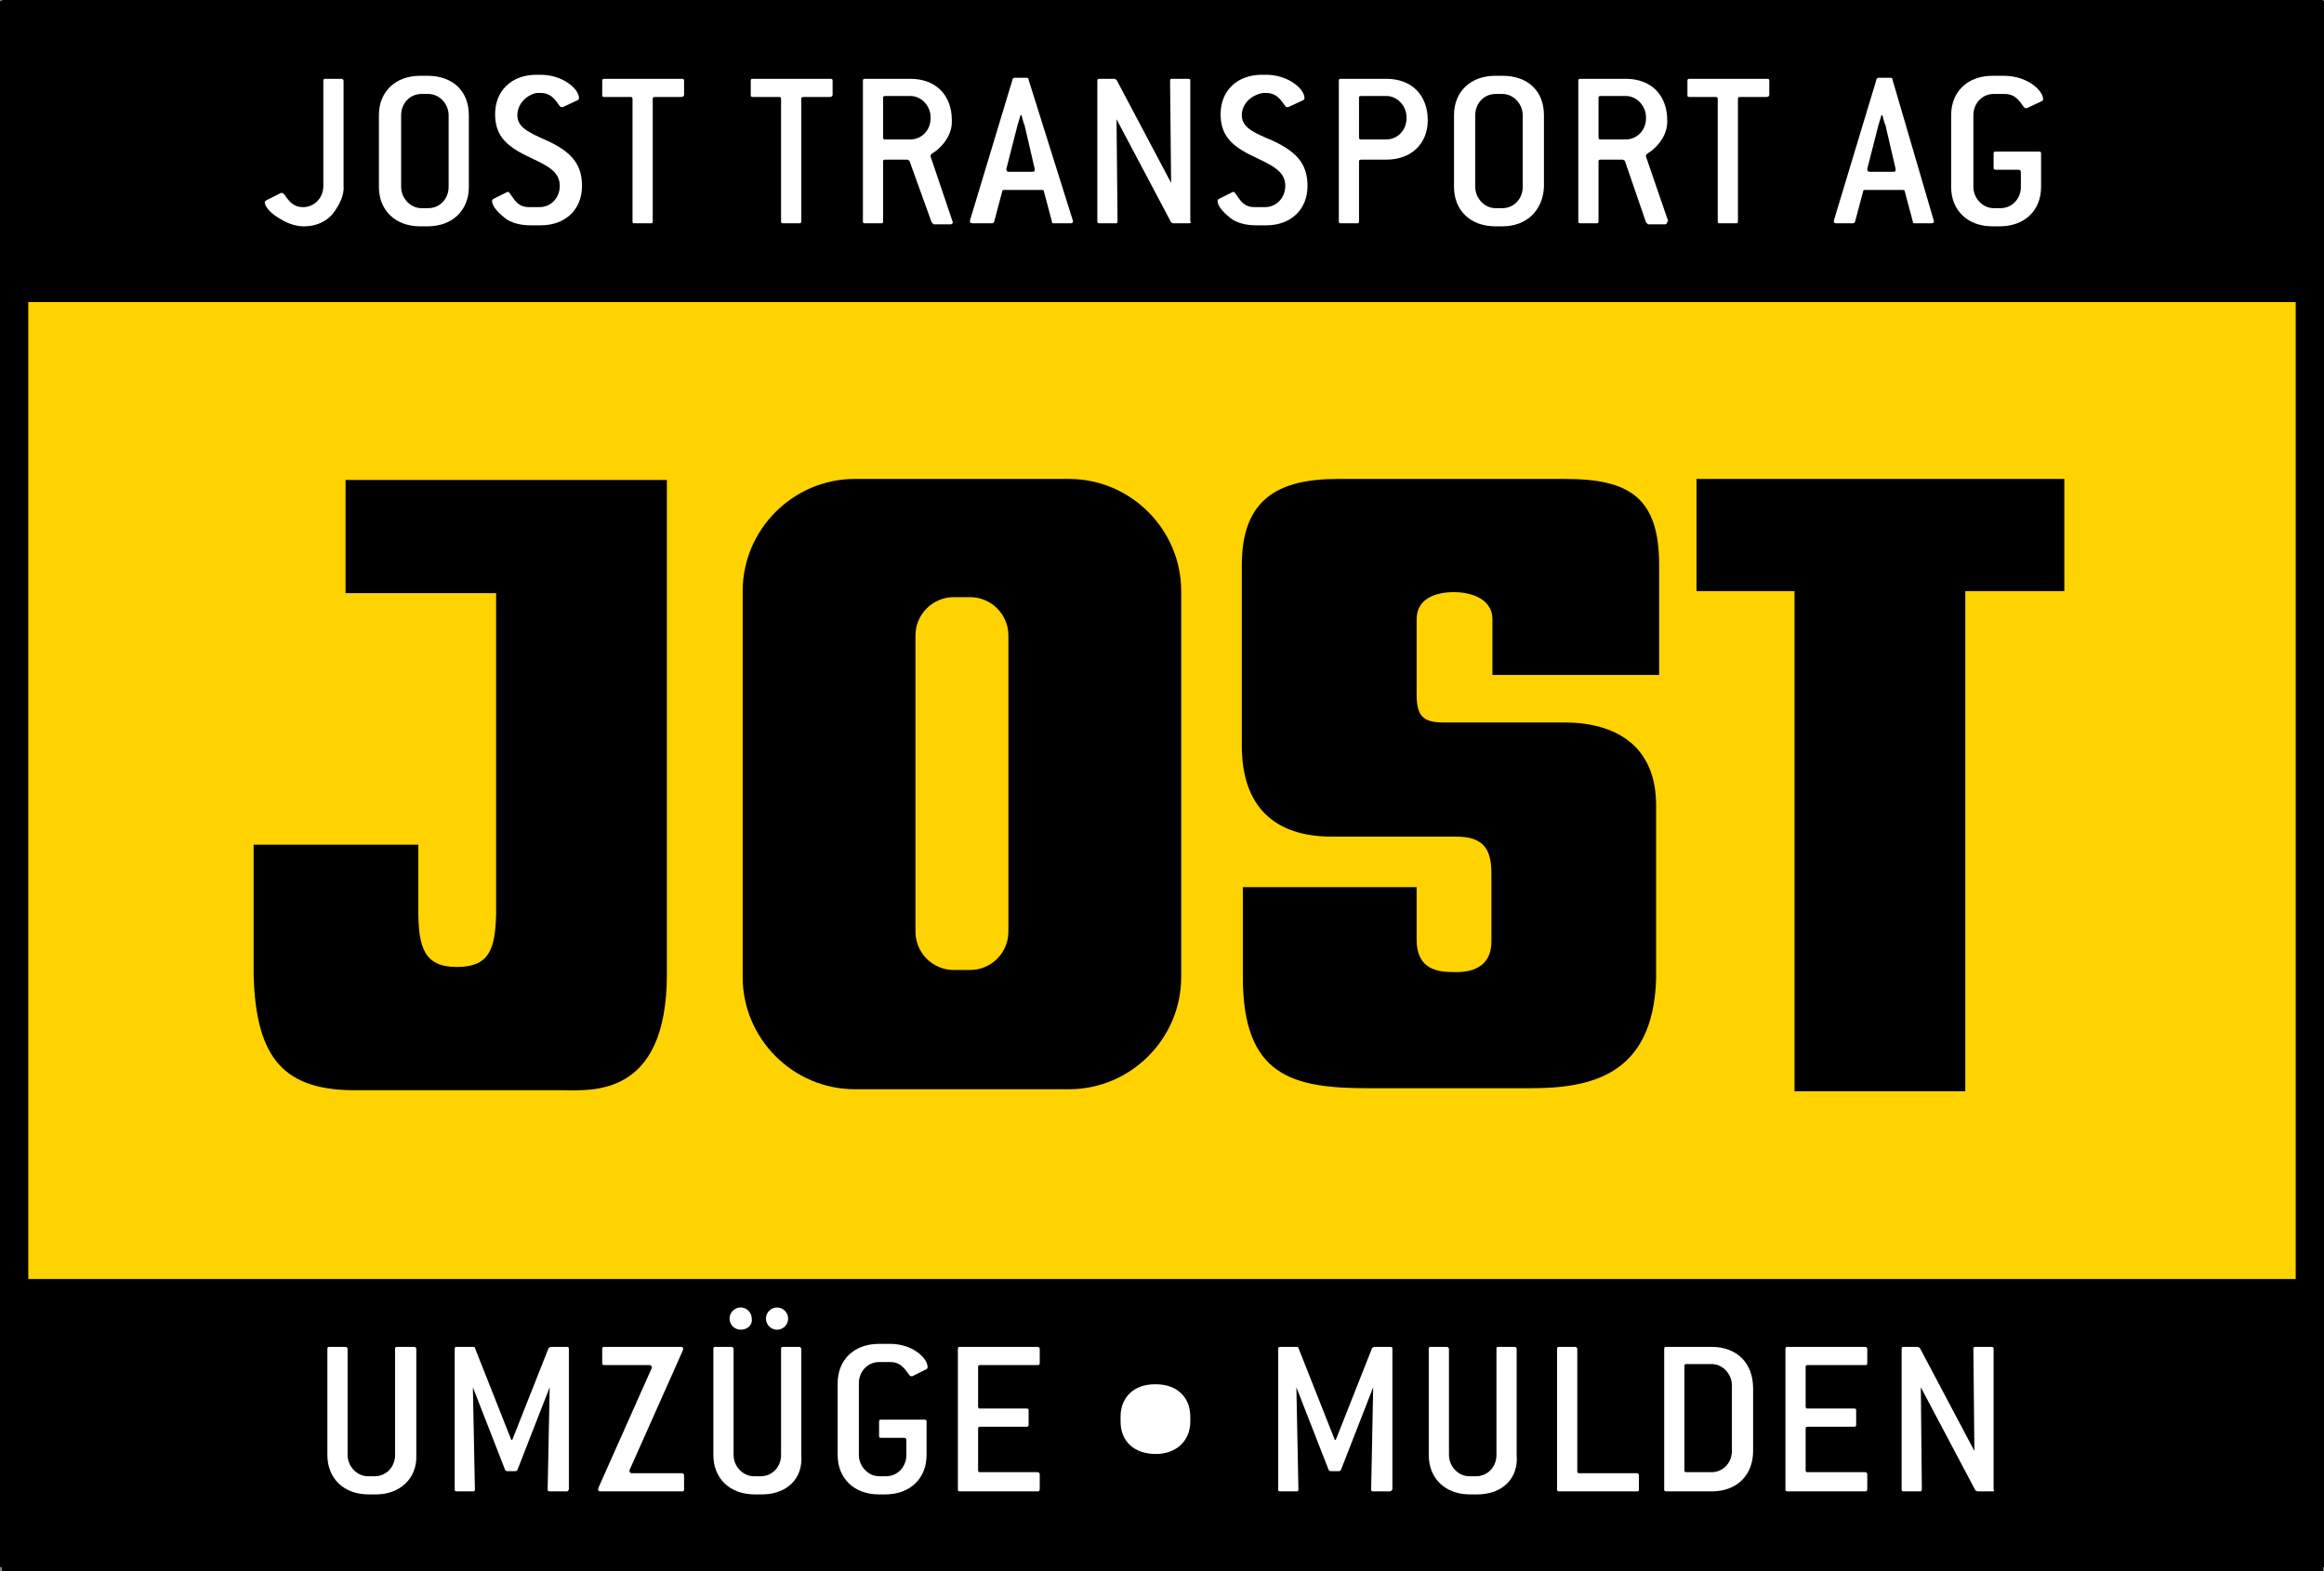 <?xml version="1.0" encoding="utf-8"?>
<!-- Generator: Adobe Illustrator 16.0.4, SVG Export Plug-In . SVG Version: 6.00 Build 0)  -->
<!DOCTYPE svg PUBLIC "-//W3C//DTD SVG 1.1//EN" "http://www.w3.org/Graphics/SVG/1.1/DTD/svg11.dtd">
<svg version="1.1" id="Ebene_1" xmlns:serif="http://www.serif.com/"
	 xmlns="http://www.w3.org/2000/svg" xmlns:xlink="http://www.w3.org/1999/xlink" x="0px" y="0px" width="1000px"
	 height="676.086px" viewBox="0 160.87 1000 676.086" enable-background="new 0 160.87 1000 676.086" xml:space="preserve">
<rect x="0" y="160.87" width="1000" height="676.086" fill="#808080" stroke="none"/>
<rect x="0.87" y="160.87" width="998.696" height="130"/>
<rect x="0.87" y="706.956" width="998.696" height="130"/>
<rect x="0.87" y="290.87" fill="#FFD300" width="998.696" height="420.348"/>
<path d="M642.174,451.305h71.739v-47.392c0-29.13-13.044-36.957-40.435-36.957h-97.826c-25.652,0-41.305,8.696-41.305,36.957v77.826
	c0,26.087,13.913,39.13,38.695,39.13h53.479c10.87,0,15.218,4.349,15.218,15.652v29.565c0,11.305-9.131,13.479-16.957,13.044
	c-8.261,0-15.217-2.609-15.217-13.913v-22.609h-74.783v38.696c0,42.608,21.305,47.826,53.913,47.826h69.565
	c25.218,0,53.044-4.783,54.348-46.957v-74.782c0-25.652-17.391-35.652-39.565-35.652h-52.174c-9.13,0-11.304-3.479-11.304-12.174
	v-32.174c0-10.435,10.869-11.739,16.087-11.739c5.217,0,16.521,1.739,16.521,11.739V451.305"/>
<path d="M888.261,366.957v48.261h-42.608v215.217h-73.479V415.217H730v-48.261H888.261"/>
<path d="M367.826,366.957H460c26.521,0,48.261,21.739,48.261,48.261v166.087c0,26.521-21.739,48.261-48.261,48.261h-92.174
	c-26.521,0-48.261-21.739-48.261-48.261V415.217C319.565,388.696,341.305,366.957,367.826,366.957"/>
<path fill="#FFD300" d="M410.435,417.826h6.957c9.13,0,16.521,7.392,16.521,16.521v127.392c0,9.13-7.392,16.521-16.521,16.521
	h-6.957c-9.13,0-16.521-7.392-16.521-16.521V434.348C393.913,425.218,401.305,417.826,410.435,417.826z"/>
<path d="M286.957,366.957V580c0,53.479-32.609,50-45.217,50h-87.392c-31.739,0.435-44.348-13.044-45.217-50v-55.652H180v28.261
	c0,16.087,2.609,24.348,16.521,24.348c13.913,0,16.522-7.391,16.957-22.608V416.087h-64.783v-48.696h138.261"/>
<path fill="#FFFFFF" d="M143.043,253.043c-3.043,3.478-7.391,5.217-12.174,5.217c-3.043,0-6.522-0.87-10-3.043
	c-4.783-2.608-6.957-5.652-6.957-7.391c0-0.435,0.435-0.435,0.87-0.87l6.087-3.043h0.435c0.435,0,0.435,0,0.87,0.435
	c2.174,3.043,3.913,5.652,8.261,5.652c4.783,0,8.696-3.913,8.696-9.13v-45.217c0-0.87,0.435-0.87,0.87-0.87h6.957
	c0.435,0,0.87,0.435,0.87,0.87v44.782C148.261,244.783,146.087,249.13,143.043,253.043"/>
<path fill="#FFFFFF" d="M193.043,210.435c0-4.782-3.913-9.13-8.696-9.13h-3.043c-4.783,0-8.695,3.913-8.695,9.13v30.87
	c0,4.783,3.913,9.13,8.695,9.13h3.043c4.783,0,8.696-3.913,8.696-9.13V210.435 M183.913,258.261h-3.043
	c-10.87,0-17.826-6.957-17.826-16.957v-30.87c0-10,6.957-16.956,17.826-16.956h3.043c10.87,0,17.826,6.521,17.826,16.956v30.87
	C201.739,251.304,194.783,258.261,183.913,258.261z"/>
<path fill="#FFFFFF" d="M222.609,210.435c0,5.218,4.782,7.392,12.608,10.87c10.435,4.783,15.217,10,15.217,19.565
	c0,10-6.956,16.957-17.826,16.957h-4.348c-4.782,0-8.695-1.305-10.87-3.043c-3.913-3.043-5.652-5.652-5.652-7.392
	c0-0.435,0-0.435,0.435-0.87l6.087-3.043h0.435c0.435,0,0.435,0.435,0.87,0.869c2.174,3.043,3.478,5.652,8.261,5.652h4.348
	c4.783,0,8.696-3.913,8.696-9.13c0-5.652-4.348-8.261-11.739-11.739c-10.435-4.783-16.087-9.13-16.087-19.13
	s6.957-16.957,17.826-16.957h1.739c9.565,0,16.521,6.087,16.521,10c0,0.435,0,0.435-0.435,0.87l-6.522,3.043h-0.435
	c-0.435,0-0.435,0-0.87-0.435c-2.174-3.043-3.913-5.652-8.261-5.652h-1.739C226.521,201.739,222.609,205.652,222.609,210.435"/>
<path fill="#FFFFFF" d="M293.043,202.609h-11.304c-0.87,0-0.87,0.435-0.87,0.87v52.608c0,0.87-0.435,0.87-0.87,0.87h-6.957
	c-0.87,0-0.87-0.435-0.87-0.87v-52.608c0-0.87-0.435-0.87-0.87-0.87H260c-0.87,0-0.87-0.435-0.87-0.87v-6.087
	c0-0.87,0.435-0.87,0.87-0.87h33.478c0.87,0,0.87,0.435,0.87,0.87v6.087C294.348,202.174,293.913,202.609,293.043,202.609"/>
<path fill="#FFFFFF" d="M356.957,202.609h-11.305c-0.87,0-0.87,0.435-0.87,0.87v52.608c0,0.87-0.435,0.87-0.869,0.87h-6.956
	c-0.87,0-0.87-0.435-0.87-0.87v-52.608c0-0.87-0.435-0.87-0.869-0.87h-11.305c-0.87,0-0.87-0.435-0.87-0.87v-6.087
	c0-0.87,0.436-0.87,0.87-0.87h33.479c0.869,0,0.869,0.435,0.869,0.87v6.087C358.261,202.174,357.826,202.609,356.957,202.609"/>
<path fill="#FFFFFF" d="M400.435,211.304c0-4.783-3.913-9.13-8.695-9.13h-10.87c-0.869,0-0.869,0.435-0.869,0.87V220
	c0,0.87,0.435,0.87,0.869,0.87h10.87c4.782,0,8.695-3.913,8.695-9.13V211.304 M410,256.521c0,0.435-0.435,0.87-0.869,0.87h-7.392
	l-0.87-0.87L391.305,230l-0.87-0.435h-9.565C380,229.565,380,230,380,230.435v25.652c0,0.87-0.435,0.87-0.869,0.87h-6.957
	c-0.869,0-0.869-0.435-0.869-0.87v-60.435c0-0.87,0.435-0.87,0.869-0.87h19.565c10.869,0,17.826,6.957,17.826,17.826v0.87
	c0,3.478-1.739,7.826-5.652,11.304c-1.739,1.739-3.479,2.174-3.479,3.043v0.435L410,256.521z"/>
<path fill="#FFFFFF" d="M440.869,214.783c-0.435-0.87-0.869-2.609-1.304-4.348h-0.435l-1.305,4.348l-4.783,18.696v0.435
	c0,0.435,0.436,0.87,0.87,0.87h10.435c0.87,0,0.87-0.435,0.87-0.87v-0.435L440.869,214.783 M461.739,256.087
	c0,0.435-0.435,0.87-0.87,0.87h-7.391c-0.436,0-0.87,0-0.87-0.87l-3.478-13.043c0-0.435-0.436-0.435-0.87-0.435h-16.087
	c-0.435,0-0.869,0-0.869,0.435l-3.479,13.043c0,0.435-0.435,0.87-0.869,0.87h-7.392c-1.739,0-2.174,0-2.174-0.87v-0.435
	l18.261-60.435c0-0.435,0.435-0.87,0.869-0.87h5.218c0.435,0,0.869,0,0.869,0.87L461.739,256.087
	C461.305,256.087,461.739,256.087,461.739,256.087z"/>
<path fill="#FFFFFF" d="M511.305,256.957h-6.522l-0.869-0.435l-23.479-44.348l0.435,43.913c0,0.87-0.435,0.87-0.869,0.87h-6.957
	c-0.869,0-0.869-0.435-0.869-0.87v-60.435c0-0.87,0.435-0.87,0.869-0.87h6.522l0.869,0.435l23.479,44.348l-0.435-43.913
	c0-0.87,0.435-0.87,0.869-0.87h6.957c0.869,0,0.869,0.435,0.869,0.87v60.435C512.608,256.957,512.174,256.957,511.305,256.957"/>
<path fill="#FFFFFF" d="M534.348,210.435c0,5.218,4.783,7.392,13.044,10.87c10.435,4.783,15.217,10,15.217,19.565
	c0,10-6.956,16.957-17.826,16.957h-4.348c-4.782,0-8.695-1.305-10.869-3.043c-3.913-3.043-5.652-5.652-5.652-7.392
	c0-0.435,0-0.435,0.435-0.87l6.087-3.043h0.435c0.436,0,0.436,0.435,0.87,0.869c2.174,3.043,3.479,5.652,8.261,5.652h4.348
	c4.783,0,8.695-3.913,8.695-9.13c0-5.652-4.348-8.261-11.738-11.739c-10.436-4.783-16.087-9.13-16.087-19.13
	s6.956-16.957,17.825-16.957h1.739c9.565,0,16.522,6.087,16.522,10c0,0.435,0,0.435-0.436,0.87l-6.521,3.043h-0.435
	c-0.435,0-0.435,0-0.87-0.435c-2.174-3.043-3.912-5.652-8.261-5.652h-1.304C538.261,201.739,534.348,205.652,534.348,210.435"/>
<path fill="#FFFFFF" d="M605.218,211.304c0-4.783-3.913-9.13-8.696-9.13h-10.869c-0.87,0-0.87,0.435-0.87,0.87V220
	c0,0.87,0.436,0.87,0.87,0.87h10.869c4.783,0,8.696-3.913,8.696-9.13V211.304 M614.348,212.609c0,10-6.956,16.957-17.826,16.957
	h-10.869c-0.87,0-0.87,0.435-0.87,0.869v25.652c0,0.87-0.435,0.87-0.869,0.87h-6.957c-0.869,0-0.869-0.435-0.869-0.87v-60.435
	c0-0.87,0.435-0.87,0.869-0.87h19.565C607.392,194.783,614.348,201.739,614.348,212.609z"/>
<path fill="#FFFFFF" d="M655.218,210.435c0-4.782-3.913-9.13-8.696-9.13h-3.043c-4.783,0-8.696,3.913-8.696,9.13v30.87
	c0,4.783,3.913,9.13,8.696,9.13h3.043c4.783,0,8.696-3.913,8.696-9.13V210.435 M646.521,258.261h-3.043
	c-10.87,0-17.826-6.957-17.826-16.957v-30.87c0-10,6.956-16.956,17.826-16.956h3.043c10.87,0,17.826,6.521,17.826,16.956v30.87
	C663.913,251.304,656.957,258.261,646.521,258.261z"/>
<path fill="#FFFFFF" d="M708.261,211.304c0-4.783-3.913-9.13-8.695-9.13h-10.87c-0.869,0-0.869,0.435-0.869,0.87V220
	c0,0.87,0.435,0.87,0.869,0.87h10.87c4.782,0,8.695-3.913,8.695-9.13V211.304 M717.392,256.521c0,0.435-0.436,0.87-0.87,0.87h-7.391
	l-0.87-0.87L699.131,230l-0.87-0.435h-9.565c-0.869,0-0.869,0.435-0.869,0.869v25.652c0,0.87-0.435,0.87-0.87,0.87H680
	c-0.869,0-0.869-0.435-0.869-0.87v-60.435c0-0.87,0.435-0.87,0.869-0.87h19.565c10.869,0,17.826,6.957,17.826,17.826v0.87
	c0,3.478-1.739,7.826-5.652,11.304c-1.739,1.739-3.479,2.174-3.479,3.043v0.435l9.565,27.826
	C717.392,256.087,717.392,256.087,717.392,256.521z"/>
<path fill="#FFFFFF" d="M760,202.609h-11.305c-0.869,0-0.869,0.435-0.869,0.87v52.608c0,0.87-0.435,0.87-0.869,0.87H740
	c-0.869,0-0.869-0.435-0.869-0.87v-52.608c0-0.87-0.436-0.87-0.87-0.87h-11.305c-0.869,0-0.869-0.435-0.869-0.87v-6.087
	c0-0.87,0.435-0.87,0.869-0.87h33.479c0.87,0,0.87,0.435,0.87,0.87v6.087C761.305,202.174,760.869,202.609,760,202.609"/>
<path fill="#FFFFFF" d="M811.305,214.783c-0.436-0.87-0.87-2.609-1.305-4.348h-0.435l-1.305,4.348l-4.782,18.696v0.435
	c0,0.435,0.435,0.87,0.869,0.87h10.435c0.87,0,0.87-0.435,0.87-0.87v-0.435L811.305,214.783 M832.174,256.087
	c0,0.435-0.435,0.87-0.869,0.87h-7.392c-0.435,0-0.87,0-0.87-0.87l-3.478-13.043c0-0.435-0.435-0.435-0.87-0.435h-16.087
	c-0.435,0-0.869,0-0.869,0.435l-3.479,13.043c0,0.435-0.435,0.87-0.869,0.87H790c-0.869,0-0.869-0.435-0.869-0.87v-0.435
	l18.261-60.435c0-0.435,0.435-0.87,0.869-0.87h5.218c0.435,0,0.869,0,0.869,0.87L832.174,256.087
	C831.739,256.087,832.174,256.087,832.174,256.087z"/>
<path fill="#FFFFFF" d="M879.131,203.479c0,0.435,0,0.435-0.436,0.869l-6.521,3.043h-0.435c-0.435,0-0.435,0-0.87-0.435
	c-2.174-3.043-3.912-5.652-8.261-5.652h-4.782c-4.783,0-8.695,3.913-8.695,9.13v30.87c0,4.783,3.912,9.13,8.695,9.13h3.043
	c4.783,0,8.696-3.913,8.696-9.13v-6.521c0-0.435-0.435-0.87-0.87-0.87h-10c-0.869,0-0.869-0.435-0.869-0.87v-6.087
	c0-0.87,0.435-0.87,0.869-0.87h18.696c0.869,0,0.869,0.435,0.869,0.87v14.348c0,10-6.956,16.957-17.826,16.957h-3.043
	c-10.87,0-17.826-6.957-17.826-16.957v-30.87c0-10,6.956-16.956,17.826-16.956h4.782C872.608,193.479,879.131,200,879.131,203.479"
	/>
<path fill="#FFFFFF" d="M161.739,803.913h-3.043c-10.87,0-17.826-6.956-17.826-16.957v-45.651c0-0.87,0.435-0.87,0.87-0.87h6.957
	c0.435,0,0.87,0.435,0.87,0.87v45.651c0,4.783,3.913,9.131,8.695,9.131h3.043c4.783,0,8.696-3.913,8.696-9.131v-45.651
	c0-0.87,0.435-0.87,0.87-0.87h7.391c0.435,0,0.87,0.435,0.87,0.87v45.651C179.565,796.957,172.174,803.913,161.739,803.913"/>
<path fill="#FFFFFF" d="M243.479,802.608h-6.957c-0.869,0-0.869-0.435-0.869-0.869l0.869-43.913l-13.913,35.652
	c0,0-0.435,0.435-0.87,0.435h-3.479c-0.435,0-0.87-0.435-0.87-0.435l-13.913-35.652l0.869,43.913c0,0.869-0.435,0.869-0.869,0.869
	h-6.957c-0.869,0-0.869-0.435-0.869-0.869v-60.435c0-0.87,0.435-0.87,0.869-0.87h6.957c0.435,0,0.869,0,0.869,0.435L220,780.435
	h0.435l15.652-39.565l0.87-0.435h6.957c0.87,0,0.87,0.435,0.87,0.87v60.435C244.348,802.608,244.348,802.608,243.479,802.608"/>
<path fill="#FFFFFF" d="M293.478,802.608h-35.217c-0.87,0-0.87-0.435-0.87-0.869v-0.435l23.043-51.739v-0.435
	c0-0.436-0.435-0.87-0.869-0.87H260c-0.87,0-0.87-0.435-0.87-0.869v-6.087c0-0.87,0.435-0.87,0.87-0.87h33.043
	c0.87,0,0.87,0.435,0.87,0.87v0.435l-23.043,51.739v0.435c0,0.435,0.435,0.869,0.87,0.869h21.739c0.435,0,0.87,0.436,0.87,0.87
	v6.087C294.348,802.608,293.913,802.608,293.478,802.608"/>
<path fill="#FFFFFF" d="M334.348,733.044c-2.608,0-4.782-2.175-4.782-4.783s2.174-4.782,4.782-4.782
	c2.609,0,4.783,2.174,4.783,4.782S336.957,733.044,334.348,733.044 M318.695,733.044c-2.608,0-4.782-2.175-4.782-4.783
	s2.174-4.782,4.782-4.782c2.609,0,4.783,2.174,4.783,4.782C323.913,730.869,321.739,733.044,318.695,733.044z M327.826,803.913
	h-3.044c-10.869,0-17.826-6.956-17.826-16.957v-45.651c0-0.87,0.436-0.87,0.87-0.87h6.956c0.436,0,0.87,0.435,0.87,0.87v45.651
	c0,4.783,3.913,9.131,8.695,9.131h3.044c4.782,0,8.695-3.913,8.695-9.131v-45.651c0-0.87,0.435-0.87,0.87-0.87h6.956
	c0.435,0,0.869,0.435,0.869,0.87v45.651C345.652,796.957,338.695,803.913,327.826,803.913z"/>
<path fill="#FFFFFF" d="M399.131,749.131c0,0.435,0,0.435-0.436,0.869l-6.087,3.043h-0.435c-0.435,0-0.435,0-0.869-0.435
	c-2.174-3.043-3.913-5.651-8.262-5.651h-4.782c-4.782,0-8.695,3.912-8.695,9.13v30.869c0,4.783,3.913,9.131,8.695,9.131h3.044
	c4.782,0,8.695-3.913,8.695-9.131v-6.521c0-0.435-0.435-0.869-0.869-0.869h-10c-0.87,0-0.87-0.435-0.87-0.87v-6.087
	c0-0.869,0.435-0.869,0.87-0.869h18.695c0.869,0,0.869,0.435,0.869,0.869v14.348c0,10.001-6.956,16.957-17.826,16.957h-2.608
	c-10.869,0-17.826-6.956-17.826-16.957v-30.869c0-10,6.957-16.956,17.826-16.956h4.782
	C392.608,739.131,399.131,745.218,399.131,749.131"/>
<path fill="#FFFFFF" d="M446.521,802.608h-33.479c-0.869,0-0.869-0.435-0.869-0.869v-60.435c0-0.87,0.435-0.87,0.869-0.87h33.479
	c0.436,0,0.87,0.435,0.87,0.87v6.087c0,0.869-0.435,0.869-0.87,0.869h-24.782c-0.87,0-0.87,0.435-0.87,0.87v16.956
	c0,0.869,0.436,0.869,0.87,0.869h20c0.869,0,0.869,0.436,0.869,0.87v6.087c0,0.869-0.435,0.869-0.869,0.869h-20
	c-0.87,0-0.87,0.436-0.87,0.87v17.826c0,0.869,0.436,0.869,0.87,0.869h24.782c0.436,0,0.87,0.435,0.87,0.87v6.087
	C447.392,802.608,446.957,802.608,446.521,802.608"/>
<path fill="#FFFFFF" d="M497.392,786.521c-9.565,0-15.218-5.652-15.218-13.913v-2.174c0-8.261,5.652-13.913,14.783-13.913h0.435
	c9.13,0,14.782,5.652,14.782,13.913v2.174C512.174,780.869,506.087,786.521,497.392,786.521"/>
<path fill="#FFFFFF" d="M597.826,802.608h-6.957c-0.869,0-0.869-0.435-0.869-0.869l0.869-43.913l-13.913,35.652
	c0,0-0.435,0.435-0.869,0.435h-3.479c-0.435,0-0.869-0.435-0.869-0.435l-13.913-35.652l0.869,43.913
	c0,0.869-0.435,0.869-0.869,0.869h-6.957c-0.869,0-0.869-0.435-0.869-0.869v-60.435c0-0.87,0.435-0.87,0.869-0.87h6.957
	c0.435,0,0.869,0,0.869,0.435l15.652,39.565h0.435l15.652-39.565l0.87-0.435h6.956c0.87,0,0.87,0.435,0.87,0.87v60.435
	C598.695,802.608,598.261,802.608,597.826,802.608"/>
<path fill="#FFFFFF" d="M635.652,803.913h-3.044c-10.869,0-17.826-6.956-17.826-16.957v-45.651c0-0.87,0.436-0.87,0.87-0.87h6.956
	c0.435,0,0.87,0.435,0.87,0.87v45.651c0,4.783,3.913,9.131,8.695,9.131h3.044c4.782,0,8.695-3.913,8.695-9.131v-45.651
	c0-0.87,0.435-0.87,0.869-0.87h6.957c0.435,0,0.869,0.435,0.869,0.87v45.651C653.479,796.957,646.521,803.913,635.652,803.913"/>
<path fill="#FFFFFF" d="M704.348,802.608h-33.479c-0.869,0-0.869-0.435-0.869-0.869v-60.435c0-0.87,0.435-0.87,0.869-0.87h6.957
	c0.435,0,0.869,0.435,0.869,0.87v52.608c0,0.869,0.436,0.869,0.87,0.869h24.782c0.435,0,0.87,0.436,0.87,0.87v6.087
	C705.218,802.608,704.782,802.608,704.348,802.608"/>
<path fill="#FFFFFF" d="M745.218,756.957c0-4.783-3.913-9.131-8.696-9.131h-10.869c-0.87,0-0.87,0.435-0.87,0.869v44.783
	c0,0.869,0.436,0.869,0.87,0.869h10.869c4.783,0,8.696-3.913,8.696-9.13V756.957 M736.521,802.608h-19.565
	c-0.869,0-0.869-0.435-0.869-0.869v-60.435c0-0.87,0.435-0.87,0.869-0.87h19.565c10.87,0,17.826,6.957,17.826,17.826v26.957
	C754.348,795.652,747.392,802.608,736.521,802.608z"/>
<path fill="#FFFFFF" d="M802.608,802.608h-33.478c-0.87,0-0.87-0.435-0.87-0.869v-60.435c0-0.87,0.435-0.87,0.87-0.87h33.478
	c0.435,0,0.87,0.435,0.87,0.87v6.087c0,0.869-0.436,0.869-0.87,0.869h-24.782c-0.87,0-0.87,0.435-0.87,0.87v16.956
	c0,0.869,0.436,0.869,0.87,0.869h20c0.869,0,0.869,0.436,0.869,0.87v6.087c0,0.869-0.435,0.869-0.869,0.869h-20
	c-0.87,0-0.87,0.436-0.87,0.87v17.826c0,0.869,0.436,0.869,0.87,0.869h24.782c0.435,0,0.87,0.435,0.87,0.87v6.087
	C803.479,802.608,803.043,802.608,802.608,802.608"/>
<path fill="#FFFFFF" d="M857.392,802.608h-6.522L850,802.174l-23.479-44.348l0.436,43.913c0,0.869-0.436,0.869-0.87,0.869h-6.956
	c-0.87,0-0.87-0.435-0.87-0.869v-60.435c0-0.87,0.435-0.87,0.87-0.87h6.087l0.869,0.435l23.479,44.349l-0.435-43.913
	c0-0.87,0.435-0.87,0.869-0.87h6.957c0.869,0,0.869,0.435,0.869,0.87v60.435C858.261,802.608,857.826,802.608,857.392,802.608"/>
<rect y="161.304" width="12.174" height="673.914"/>
<rect x="987.826" y="161.304" width="12.174" height="673.914"/>
</svg>
